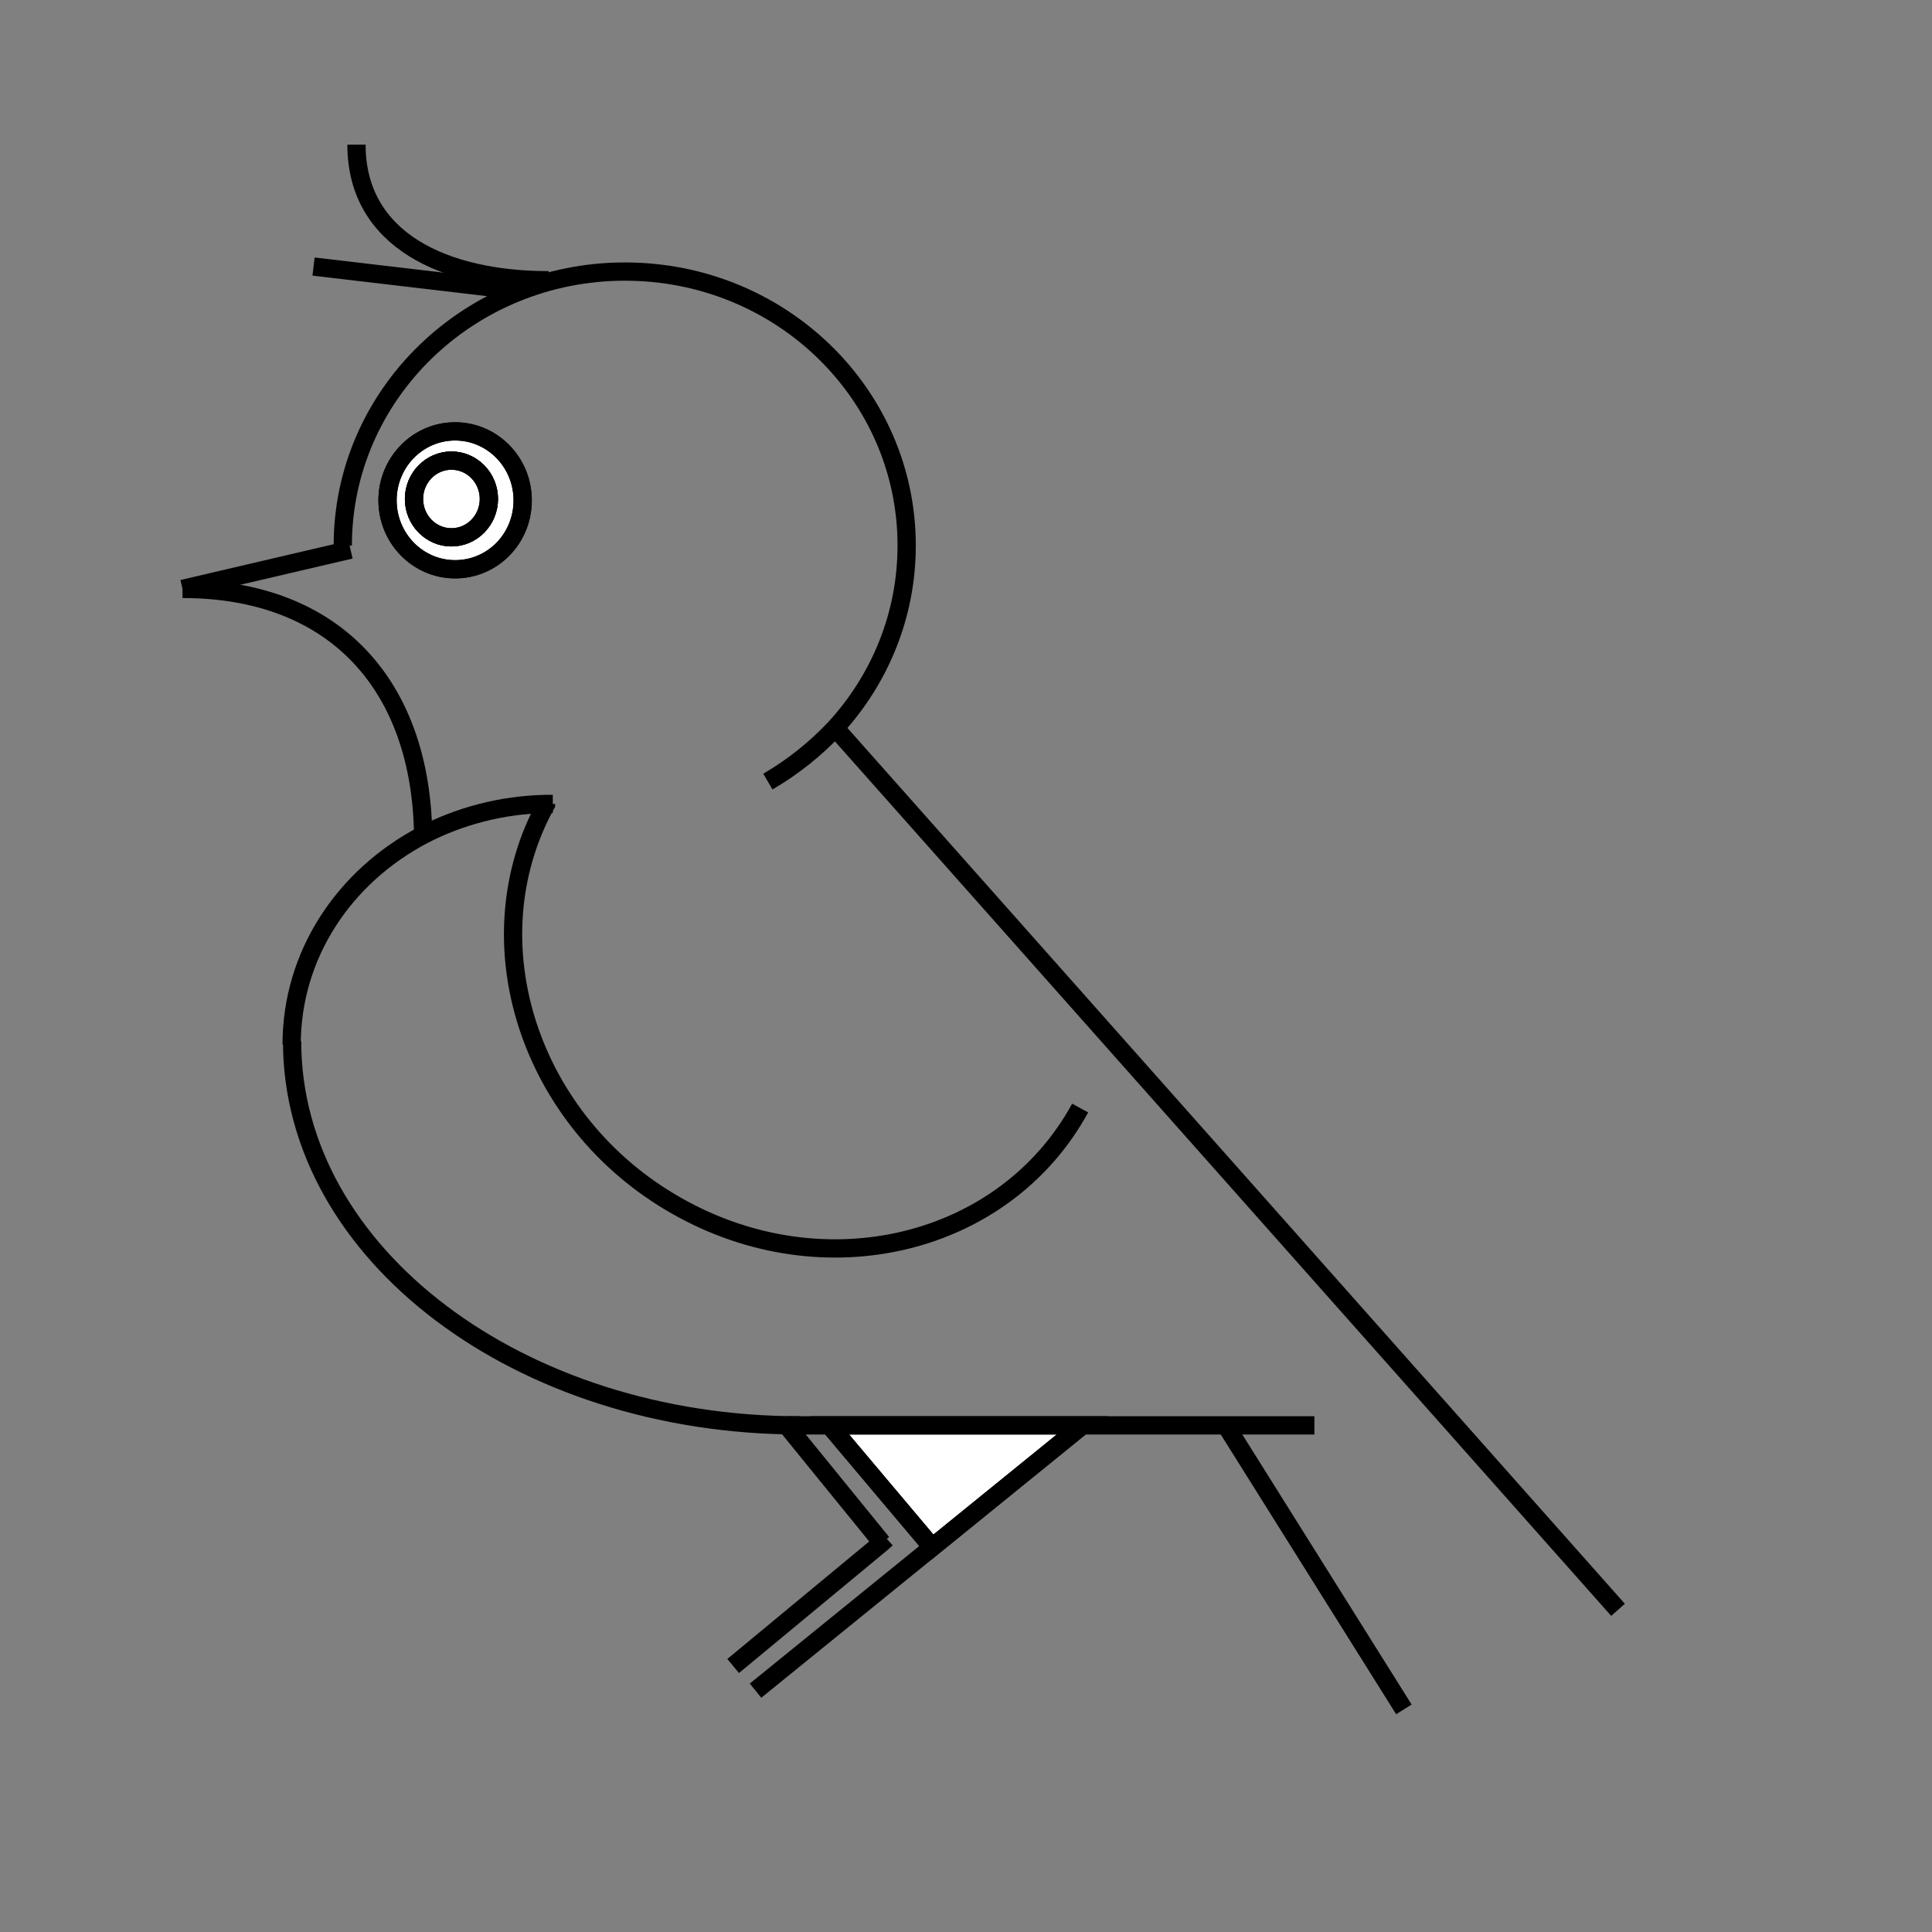 <?xml version="1.0" encoding="UTF-8"?>
<!-- Uploaded to: SVG Repo, www.svgrepo.com, Generator: SVG Repo Mixer Tools -->
<svg width="800px" height="800px" version="1.1" viewBox="144 144 512 512" xmlns="http://www.w3.org/2000/svg">
 <rect x="144" y="144" width="512" height="512" fill="#808080" stroke="none"/>
 <defs>
  <clipPath id="h">
   <path d="m166 148.09h287v271.91h-287z"/>
  </clipPath>
  <clipPath id="g">
   <path d="m148.09 221h157.91v148h-157.91z"/>
  </clipPath>
  <clipPath id="f">
   <path d="m148.09 231h176.91v203h-176.91z"/>
  </clipPath>
  <clipPath id="e">
   <path d="m275 453h225v198.9h-225z"/>
  </clipPath>
  <clipPath id="d">
   <path d="m269 483h179v168.9h-179z"/>
  </clipPath>
  <clipPath id="c">
   <path d="m170 148.09h188v138.91h-188z"/>
  </clipPath>
  <clipPath id="b">
   <path d="m158 148.09h191v141.91h-191z"/>
  </clipPath>
  <clipPath id="a">
   <path d="m400 452h185v199.9h-185z"/>
  </clipPath>
 </defs>
 <path transform="matrix(1.21 0 0 1.21 176.76 148.09)" d="m210 308.8-32.9 26.7-22.502-26.7z" fill="#ffffff" stroke="#000000" stroke-miterlimit="10" stroke-width="4"/>
 <path transform="matrix(1.21 0 0 1.21 176.76 148.09)" d="m72.601 91.099c8.199 0 14.8 6.801 14.8 15.1 0 8.399-6.601 15.1-14.8 15.1s-14.8-6.801-14.8-15.1 6.598-15.1 14.8-15.1zm7.398 14.8c0-4.598-3.701-8.399-8.199-8.399-4.498 0-8.199 3.801-8.199 8.399s3.701 8.399 8.199 8.399c4.498 0.003 8.199-3.798 8.199-8.399z" fill="#ffffff" stroke="#000000" stroke-miterlimit="10" stroke-width="4"/>
 <path transform="matrix(1.21 0 0 1.21 176.76 148.09)" d="m79.999 105.9c0 4.641-3.672 8.403-8.199 8.403-4.527 0-8.199-3.762-8.199-8.403 0-4.637 3.672-8.399 8.199-8.399 4.527 0 8.199 3.762 8.199 8.399" fill="#ffffff" stroke="#000000" stroke-miterlimit="10" stroke-width="4"/>
 <g clip-path="url(#h)">
  <path transform="matrix(1.21 0 0 1.21 176.76 148.09)" d="m141.1 167.8c5.5-3.2 10.498-7.201 14.8-11.8 9.701-10.599 15.601-24.601 15.601-39.901 0-33.2-27.601-60-61.699-60-34.101 0-61.802 26.9-61.802 60" fill="none" stroke="#000000" stroke-miterlimit="10" stroke-width="4"/>
 </g>
 <g clip-path="url(#g)">
  <path transform="matrix(1.21 0 0 1.21 176.76 148.09)" d="m49.699 117-36.798 8.6" fill="none" stroke="#000000" stroke-miterlimit="10" stroke-width="4"/>
 </g>
 <g clip-path="url(#f)">
  <path transform="matrix(1.21 0 0 1.21 176.76 148.09)" d="m65.6 179.6c-0.4-32.5-19.001-54-52.699-54" fill="none" stroke="#000000" stroke-miterlimit="10" stroke-width="4"/>
 </g>
 <path transform="matrix(1.21 0 0 1.21 176.76 148.09)" d="m72.601 91.099c8.199 0 14.8 6.801 14.8 15.1 0 8.399-6.601 15.1-14.8 15.1s-14.8-6.801-14.8-15.1 6.598-15.1 14.8-15.1z" fill="none" stroke="#000000" stroke-miterlimit="10" stroke-width="4"/>
 <path transform="matrix(1.21 0 0 1.21 176.76 148.09)" d="m79.999 105.9c0 4.641-3.672 8.403-8.199 8.403-4.527 0-8.199-3.762-8.199-8.403 0-4.637 3.672-8.399 8.199-8.399 4.527 0 8.199 3.762 8.199 8.399" fill="none" stroke="#000000" stroke-miterlimit="10" stroke-width="4"/>
 <path transform="matrix(1.21 0 0 1.21 176.76 148.09)" d="m148.1 308.8c-61.399 0-111.2-37.599-111.2-84.101" fill="none" stroke="#000000" stroke-miterlimit="10" stroke-width="4"/>
 <path transform="matrix(1.21 0 0 1.21 176.76 148.09)" d="m36.801 225.4c0-19.699 11.5-36.801 28.799-45.901 7.899-4.101 17.099-6.601 26.9-6.801h1.498" fill="none" stroke="#000000" stroke-miterlimit="10" stroke-width="4"/>
 <path transform="matrix(1.21 0 0 1.21 176.76 148.09)" d="m145.2 308.8h115.6" fill="none" stroke="#000000" stroke-miterlimit="10" stroke-width="4"/>
 <g clip-path="url(#e)">
  <path transform="matrix(1.21 0 0 1.21 176.76 148.09)" d="m210 308.8-32.9 26.7-38.7 31.402" fill="none" stroke="#000000" stroke-miterlimit="10" stroke-width="4"/>
 </g>
 <path transform="matrix(1.21 0 0 1.21 176.76 148.09)" d="m154.6 308.8 22.502 26.7 0.497 0.501" fill="none" stroke="#000000" stroke-miterlimit="10" stroke-width="4"/>
 <path transform="matrix(1.21 0 0 1.21 176.76 148.09)" d="m145.2 308.8 20.9 25.702" fill="none" stroke="#000000" stroke-miterlimit="10" stroke-width="4"/>
 <g clip-path="url(#d)">
  <path transform="matrix(1.21 0 0 1.21 176.76 148.09)" d="m133.5 361.5 32.6-27 1.001-0.901" fill="none" stroke="#000000" stroke-miterlimit="10" stroke-width="4"/>
 </g>
 <g clip-path="url(#c)">
  <path transform="matrix(1.21 0 0 1.21 176.76 148.09)" d="m51 28.302c0 20.897 19.298 29.7 42.1 29.7" fill="none" stroke="#000000" stroke-miterlimit="10" stroke-width="4"/>
 </g>
 <path transform="matrix(1.21 0 0 1.21 176.76 148.09)" d="m209.5 239.3c-16.499 30.2-56.099 39.801-88.399 21.401-32.299-18.3-45.1-57.801-28.599-87.902v-0.1" fill="none" stroke="#000000" stroke-miterlimit="10" stroke-width="4"/>
 <g clip-path="url(#b)">
  <path transform="matrix(1.21 0 0 1.21 176.76 148.09)" d="m85.799 60.201-44.199-5.199" fill="none" stroke="#000000" stroke-miterlimit="10" stroke-width="4"/>
 </g>
 <path transform="matrix(1.21 0 0 1.21 176.76 148.09)" d="m155 155.1 0.801 0.901 171.5 193.2" fill="none" stroke="#000000" stroke-miterlimit="10" stroke-width="4"/>
 <g clip-path="url(#a)">
  <path transform="matrix(1.21 0 0 1.21 176.76 148.09)" d="m241.2 308.5 0.2 0.3 39 62.203" fill="none" stroke="#000000" stroke-miterlimit="10" stroke-width="4"/>
 </g>
</svg>